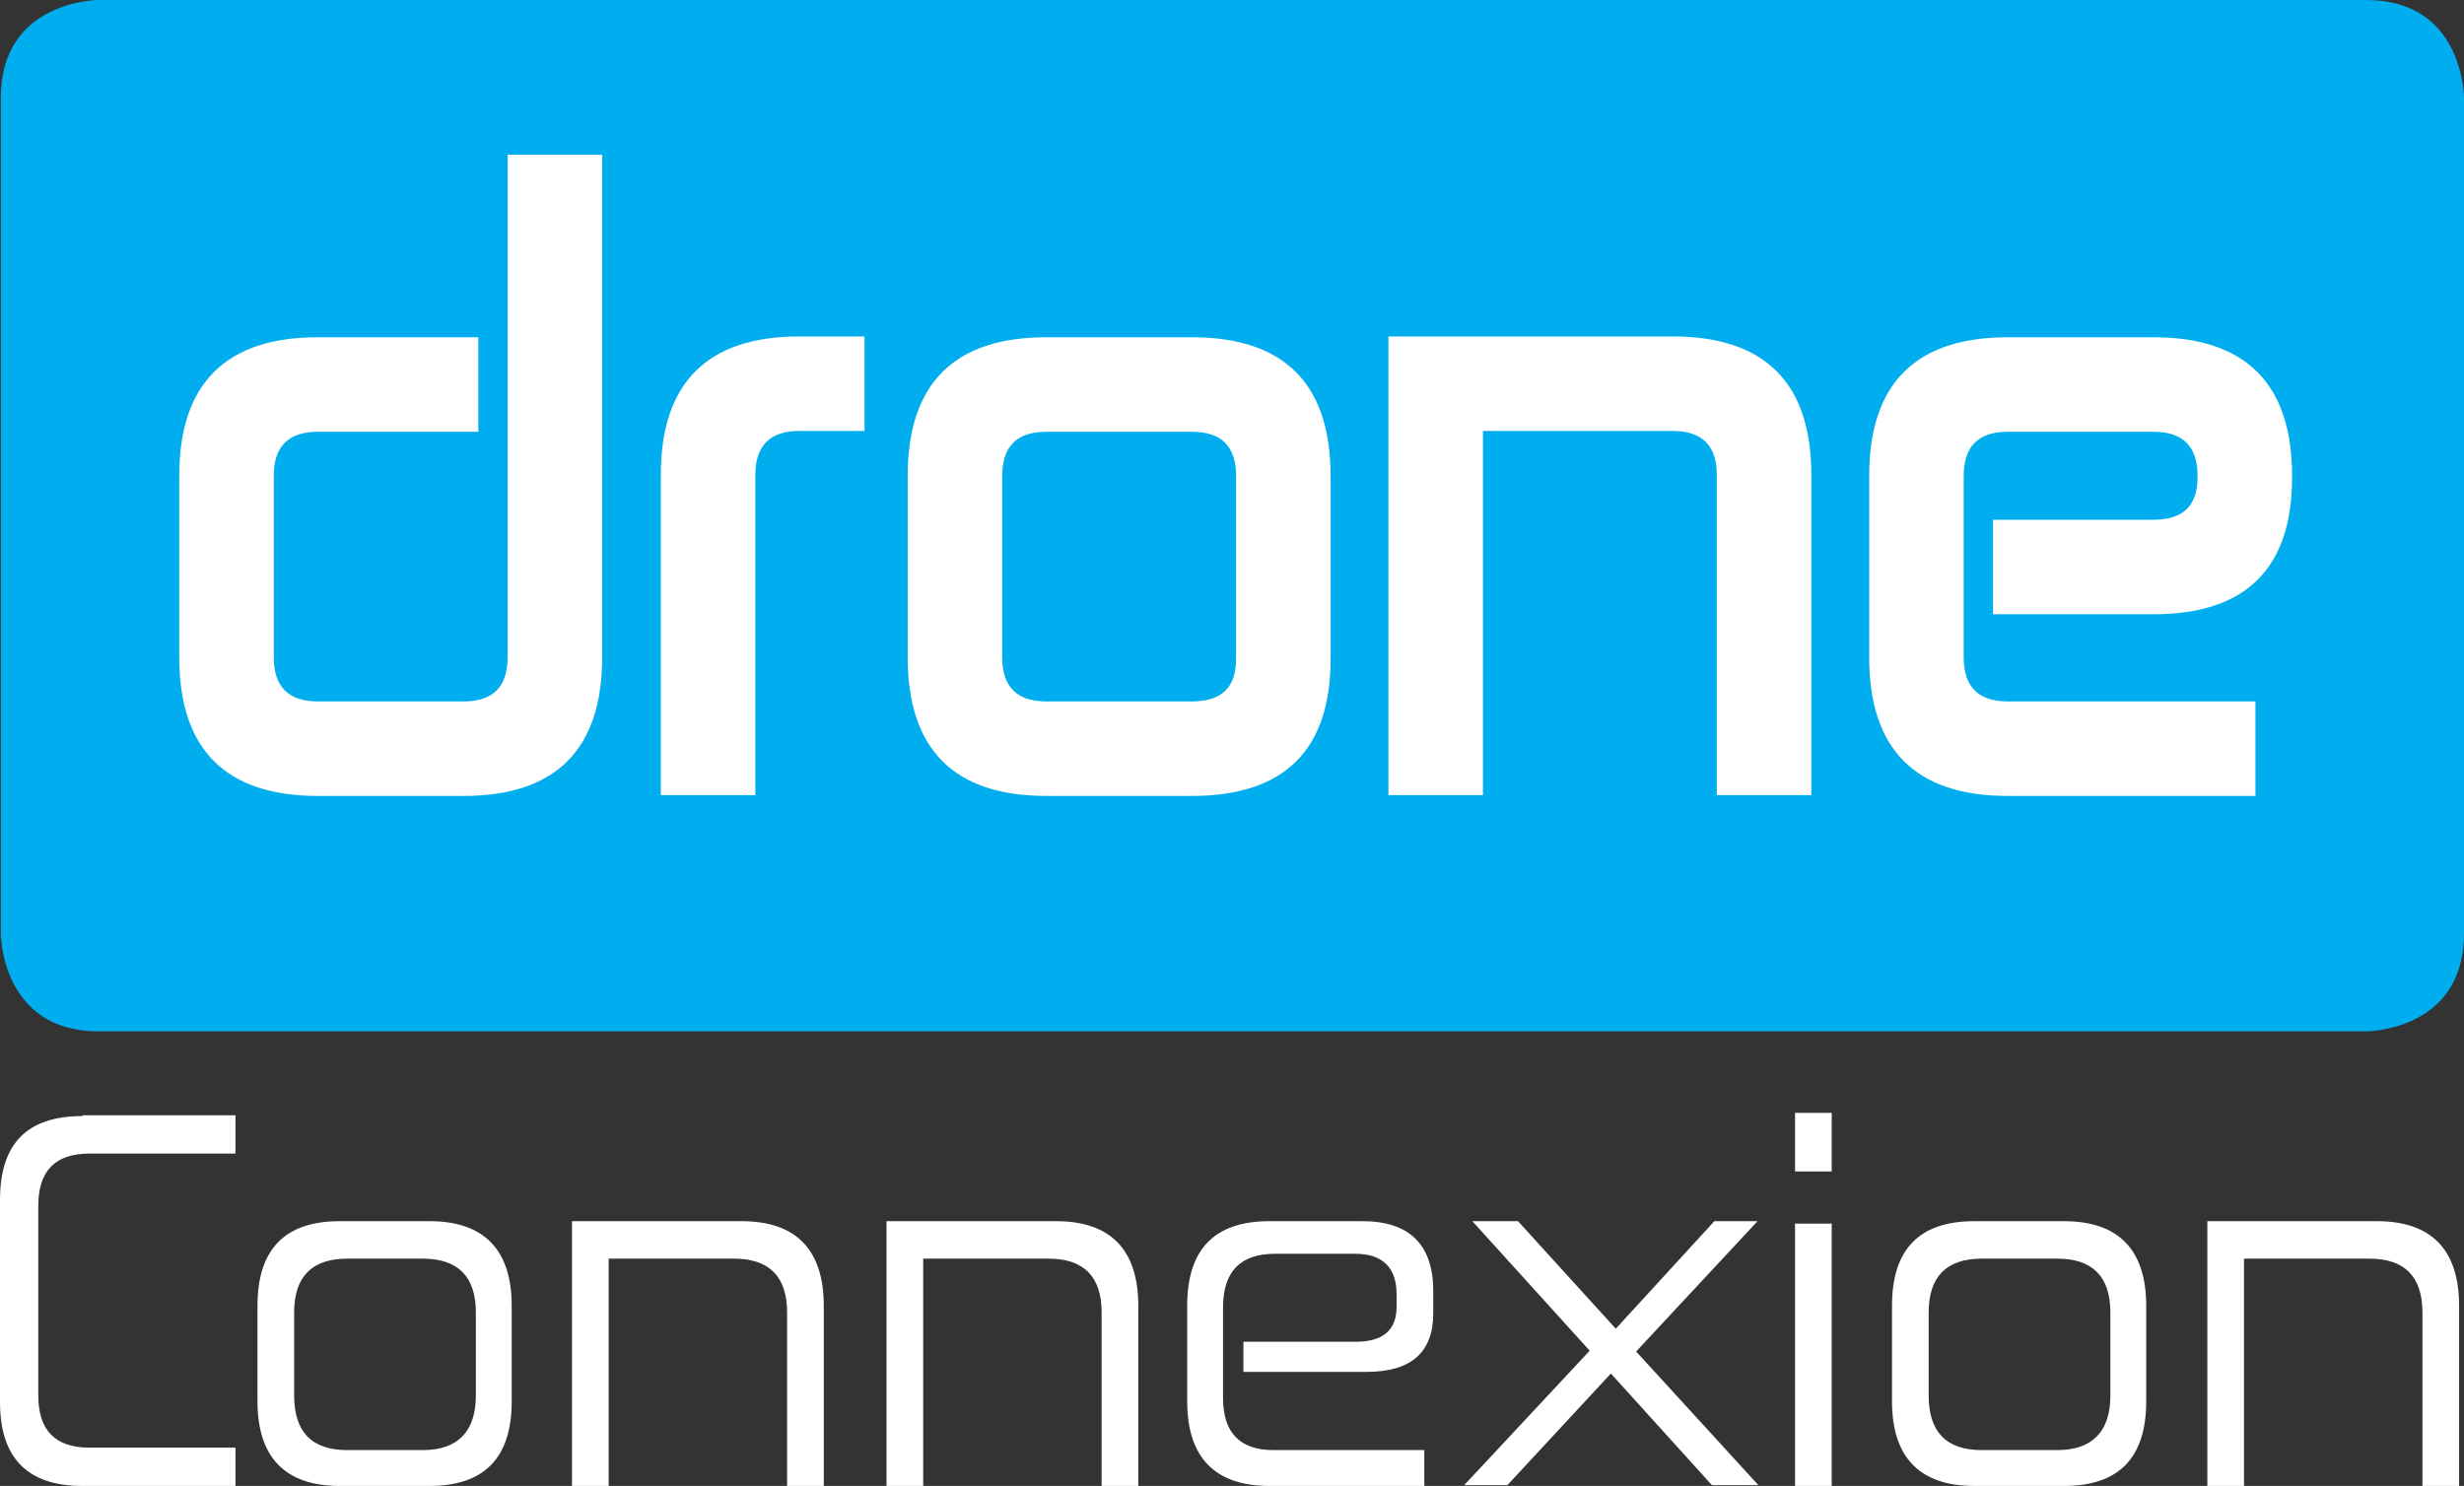 <?xml version="1.0" encoding="utf-8"?>
<!-- Generator: Adobe Illustrator 19.0.0, SVG Export Plug-In . SVG Version: 6.00 Build 0)  -->
<svg version="1.1" id="Layer_1" xmlns="http://www.w3.org/2000/svg" xmlns:xlink="http://www.w3.org/1999/xlink" x="0px" y="0px"
	 viewBox="-155.3 635.6 302.4 182.4" style="enable-background:new -155.3 635.6 302.4 182.4;" xml:space="preserve">
<rect x="-155.3" y="635.6" width="302.4" height="182.4" fill="#333333" stroke="none"/>
<style type="text/css">
	.st0{fill:#FFFFFF;}
	.st1{fill:#00AEEF;}
</style>
<path class="st0" d="M115.6,785.5V818h4.5v-27.9h15.4c4.3,0,6.5,2.2,6.5,6.6V818h4.5v-22.1c0-6.9-3.4-10.4-10.1-10.4L115.6,785.5
	L115.6,785.5z M81.4,796.7c0-4.4,2.2-6.6,6.5-6.6h9.3c4.3,0,6.5,2.2,6.5,6.6v10.2c0,4.4-2.2,6.7-6.5,6.7h-9.3
	c-4.3,0-6.5-2.2-6.5-6.7V796.7z M87,785.5c-6.8,0-10.1,3.5-10.1,10.4v11.7c0,6.9,3.4,10.4,10.1,10.4h11c6.8,0,10.1-3.5,10.1-10.4
	v-11.7c0-6.9-3.4-10.4-10.1-10.4H87L87,785.5z M65,779.4h4.5v-7.2H65V779.4z M65,818h4.5v-32.2H65V818z M55.1,785.5L43,798.7
	l-12-13.2h-5.6l14.4,15.9l-15.4,16.5h5.3l12.7-13.7l12.4,13.7h5.7l-15-16.4l14.9-16L55.1,785.5L55.1,785.5z M0.5,785.5
	c-6.8,0-10.1,3.5-10.1,10.4v11.7c0,6.9,3.4,10.4,10.1,10.4h19v-4.4H1c-4.1,0-6.2-2.1-6.2-6.4v-11.1c0-4.4,2.1-6.6,6.4-6.6H11
	c3.4,0,5.1,1.7,5.1,5v1.5c0,2.9-1.7,4.3-5,4.3H-2.7v3.7h15.1c5.5,0,8.2-2.4,8.2-7.2v-2.7c0-5.7-2.9-8.6-8.7-8.6H0.5z M-46.5,785.5
	V818h4.5v-27.9h15.4c4.3,0,6.5,2.2,6.5,6.6V818h4.5v-22.1c0-6.9-3.4-10.4-10.1-10.4L-46.5,785.5L-46.5,785.5z M-85.1,785.5V818h4.5
	v-27.9h15.4c4.3,0,6.5,2.2,6.5,6.6V818h4.5v-22.1c0-6.9-3.4-10.4-10.1-10.4L-85.1,785.5L-85.1,785.5z M-119.2,796.7
	c0-4.4,2.2-6.6,6.5-6.6h9.3c4.3,0,6.5,2.2,6.5,6.6v10.2c0,4.4-2.2,6.7-6.5,6.7h-9.3c-4.3,0-6.5-2.2-6.5-6.7V796.7z M-113.6,785.5
	c-6.8,0-10.1,3.5-10.1,10.4v11.7c0,6.9,3.4,10.4,10.1,10.4h11c6.8,0,10.1-3.5,10.1-10.4v-11.7c0-6.9-3.4-10.4-10.1-10.4H-113.6
	L-113.6,785.5z M-145.2,772.6c-6.8,0-10.1,3.4-10.1,10.3v24.8c0,6.9,3.4,10.3,10.1,10.3h18.8v-4.7h-17.9c-4.2,0-6.3-2.1-6.3-6.4
	v-23.3c0-4.3,2.1-6.4,6.3-6.4h17.9v-4.7h-18.8C-145.2,772.5-145.2,772.6-145.2,772.6z"/>
<path class="st1" d="M-143.2,635.6c0,0-12,0-12,12v102.6c0,0,0,12,12,12h278.3c0,0,12,0,12-12V647.6c0,0,0-12-12-12H-143.2z"/>
<path class="st0" d="M91.1,721.7c-3.6,0-5.4-1.8-5.4-5.4V694c0-3.6,1.8-5.4,5.4-5.4H109c3.6,0,5.4,1.8,5.4,5.4v0.2
	c0,3.5-1.8,5.2-5.4,5.2H89.3V711H109c11.3,0,17-5.6,17-16.8V694c0-11.3-5.7-17-17-17H91.1c-11.3,0-17,5.7-17,17v22.3
	c0,11.3,5.7,17,17,17h30.4v-11.6L91.1,721.7L91.1,721.7z M67,693.9c0-11.3-5.7-17-17-17H15.1v56.3h11.6v-44.7H50
	c3.6,0,5.4,1.8,5.4,5.4v39.3H67V693.9z M-43.9,716.3c0,11.3,5.7,17,17,17H-9c11.3,0,17-5.6,17-16.8V694c0-11.3-5.7-17-17-17h-17.9
	c-11.3,0-17,5.7-17,17V716.3z M-26.9,721.7c-3.6,0-5.4-1.8-5.4-5.4V694c0-3.6,1.8-5.4,5.4-5.4H-9c3.6,0,5.4,1.8,5.4,5.4v22.5
	c0,3.5-1.8,5.2-5.4,5.2L-26.9,721.7L-26.9,721.7z M-62.6,693.9c0-3.6,1.8-5.4,5.4-5.4h8v-11.6h-8c-11.3,0-17,5.7-17,17v39.3h11.6
	V693.9z M-93,716.3c0,3.6-1.8,5.4-5.4,5.4h-17.9c-3.6,0-5.4-1.8-5.4-5.4V694c0-3.6,1.8-5.4,5.4-5.4h19.7V677h-19.7
	c-11.3,0-17,5.7-17,17v22.3c0,11.3,5.7,17,17,17h17.9c11.3,0,17-5.7,17-17v-61.7H-93V716.3z"/>
</svg>

